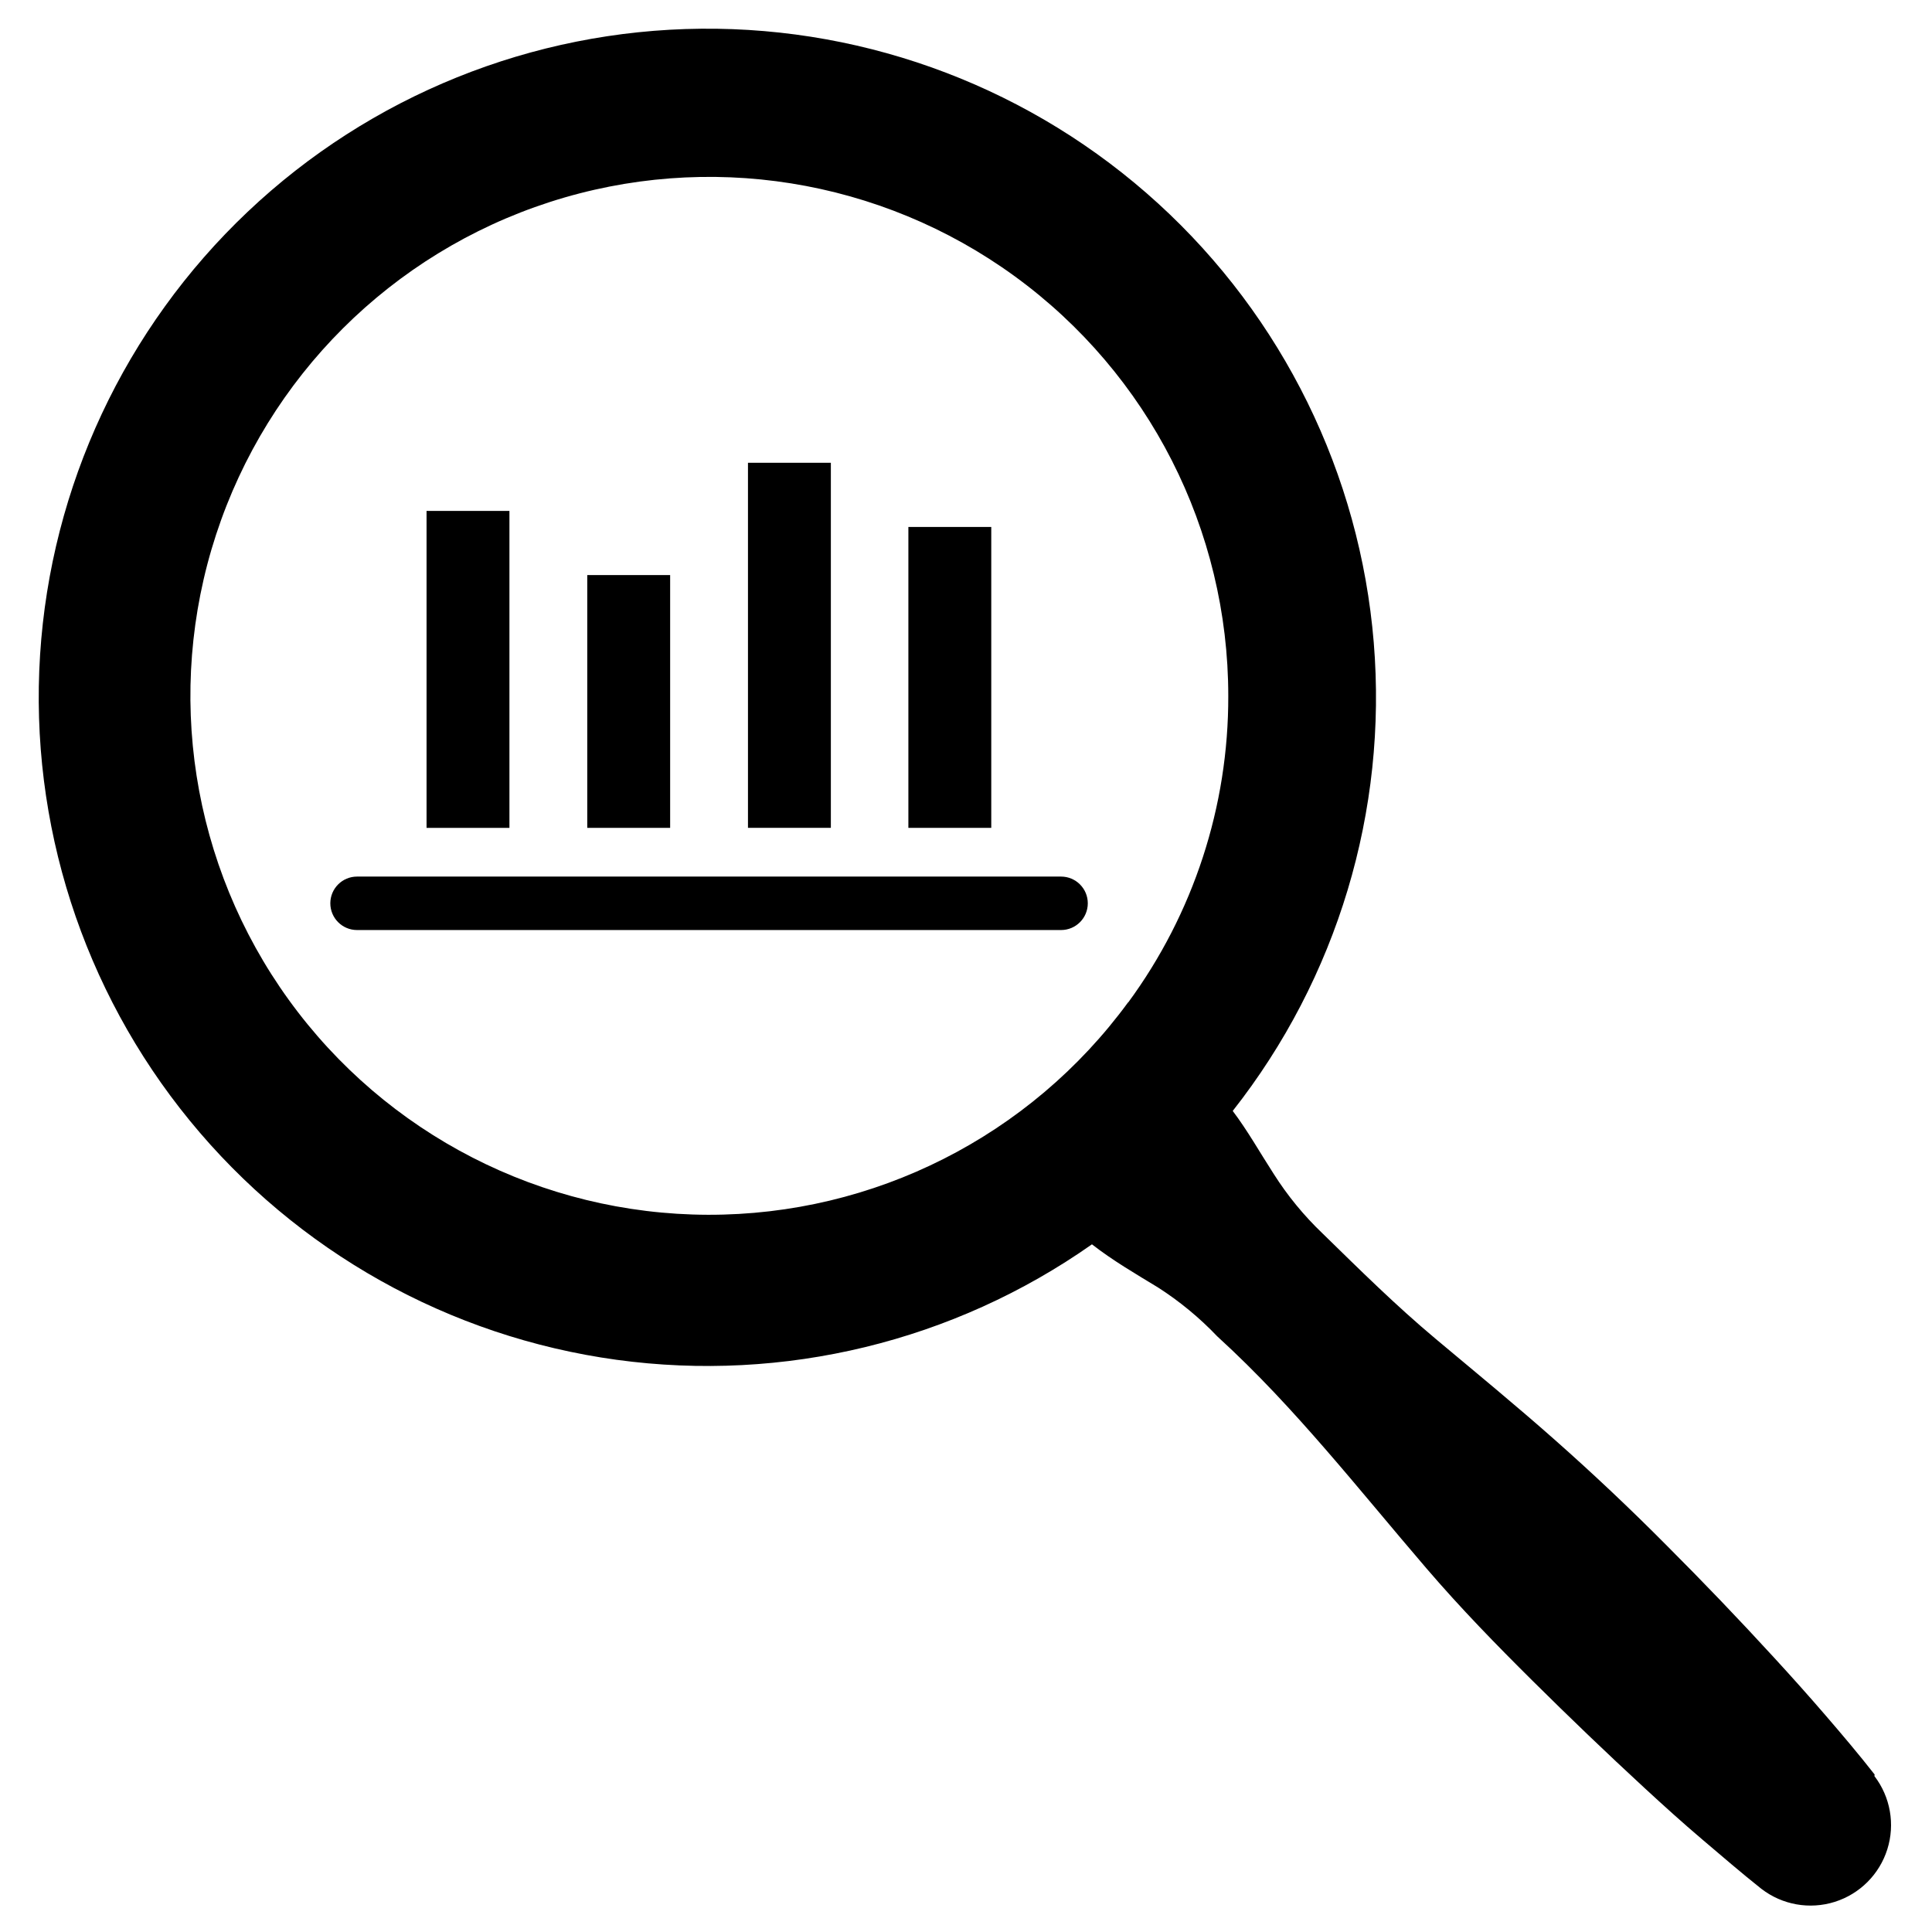 <?xml version="1.0" encoding="UTF-8"?>
<!-- Uploaded to: ICON Repo, www.svgrepo.com, Generator: ICON Repo Mixer Tools -->
<svg fill="#000000" width="800px" height="800px" version="1.1" viewBox="144 144 512 512" xmlns="http://www.w3.org/2000/svg">
 <g>
  <path d="m640.8 614.27c-4.25-5.434-8.66-10.629-13.066-15.742-4.41-5.117-9.055-10.312-13.617-15.273-9.238-10.078-18.684-19.941-28.34-29.598-9.605-9.684-19.523-19.051-29.758-28.102-10.234-9.055-20.859-17.789-31.488-26.688-10.629-8.895-20.074-18.262-30.074-28.023-4.926-4.703-9.262-9.992-12.91-15.746-3.621-5.59-6.926-11.492-10.863-16.688 27.691-35.172 41.047-79.523 37.375-124.14-3.668-44.613-24.09-86.188-57.156-116.36-33.066-30.176-76.332-46.719-121.09-46.301-44.766 0.418-87.711 17.762-120.21 48.547s-52.145 72.73-54.984 117.41c-2.84 44.676 11.336 88.77 39.68 123.42 28.34 34.652 68.746 57.293 113.1 63.375 44.352 6.078 89.359-4.852 125.98-30.602 5.434 4.25 11.652 7.871 17.477 11.414 5.75 3.684 11.039 8.043 15.746 12.992 10.625 9.68 19.992 19.914 28.809 30.07s17.633 20.941 26.688 31.488 18.422 20.152 28.102 29.758c9.684 9.605 19.523 19.051 29.598 28.34 5.039 4.644 10.078 9.211 15.273 13.617 5.195 4.41 10.391 8.895 15.742 13.145h0.004c5.519 4.242 12.766 5.523 19.406 3.43s11.844-7.293 13.934-13.938c2.094-6.641 0.812-13.883-3.426-19.406zm-197.82-204.67c-25.977 35.512-67.379 56.449-111.38 56.328-44-0.121-85.281-21.289-111.06-56.941-25.781-35.652-32.945-81.488-19.277-123.31 13.672-41.82 46.523-74.578 88.387-88.121 41.859-13.543 87.676-6.238 123.25 19.648 35.578 25.891 56.617 67.238 56.605 111.23 0.082 29.223-9.219 57.699-26.527 81.238z"/>
  <path d="m425.19 390.47h-186.57c-3.91 0-7.082-3.172-7.082-7.086 0-3.91 3.172-7.082 7.082-7.082h186.57c3.914 0 7.086 3.172 7.086 7.082 0 3.914-3.172 7.086-7.086 7.086z"/>
  <path d="m257.04 279.4h21.965v83.996h-21.965z"/>
  <path d="m299.63 296.4h21.965v66.992h-21.965z"/>
  <path d="m342.22 266.64h21.965v96.746h-21.965z"/>
  <path d="m384.73 283.65h21.965v79.742h-21.965z"/>
 </g>
</svg>